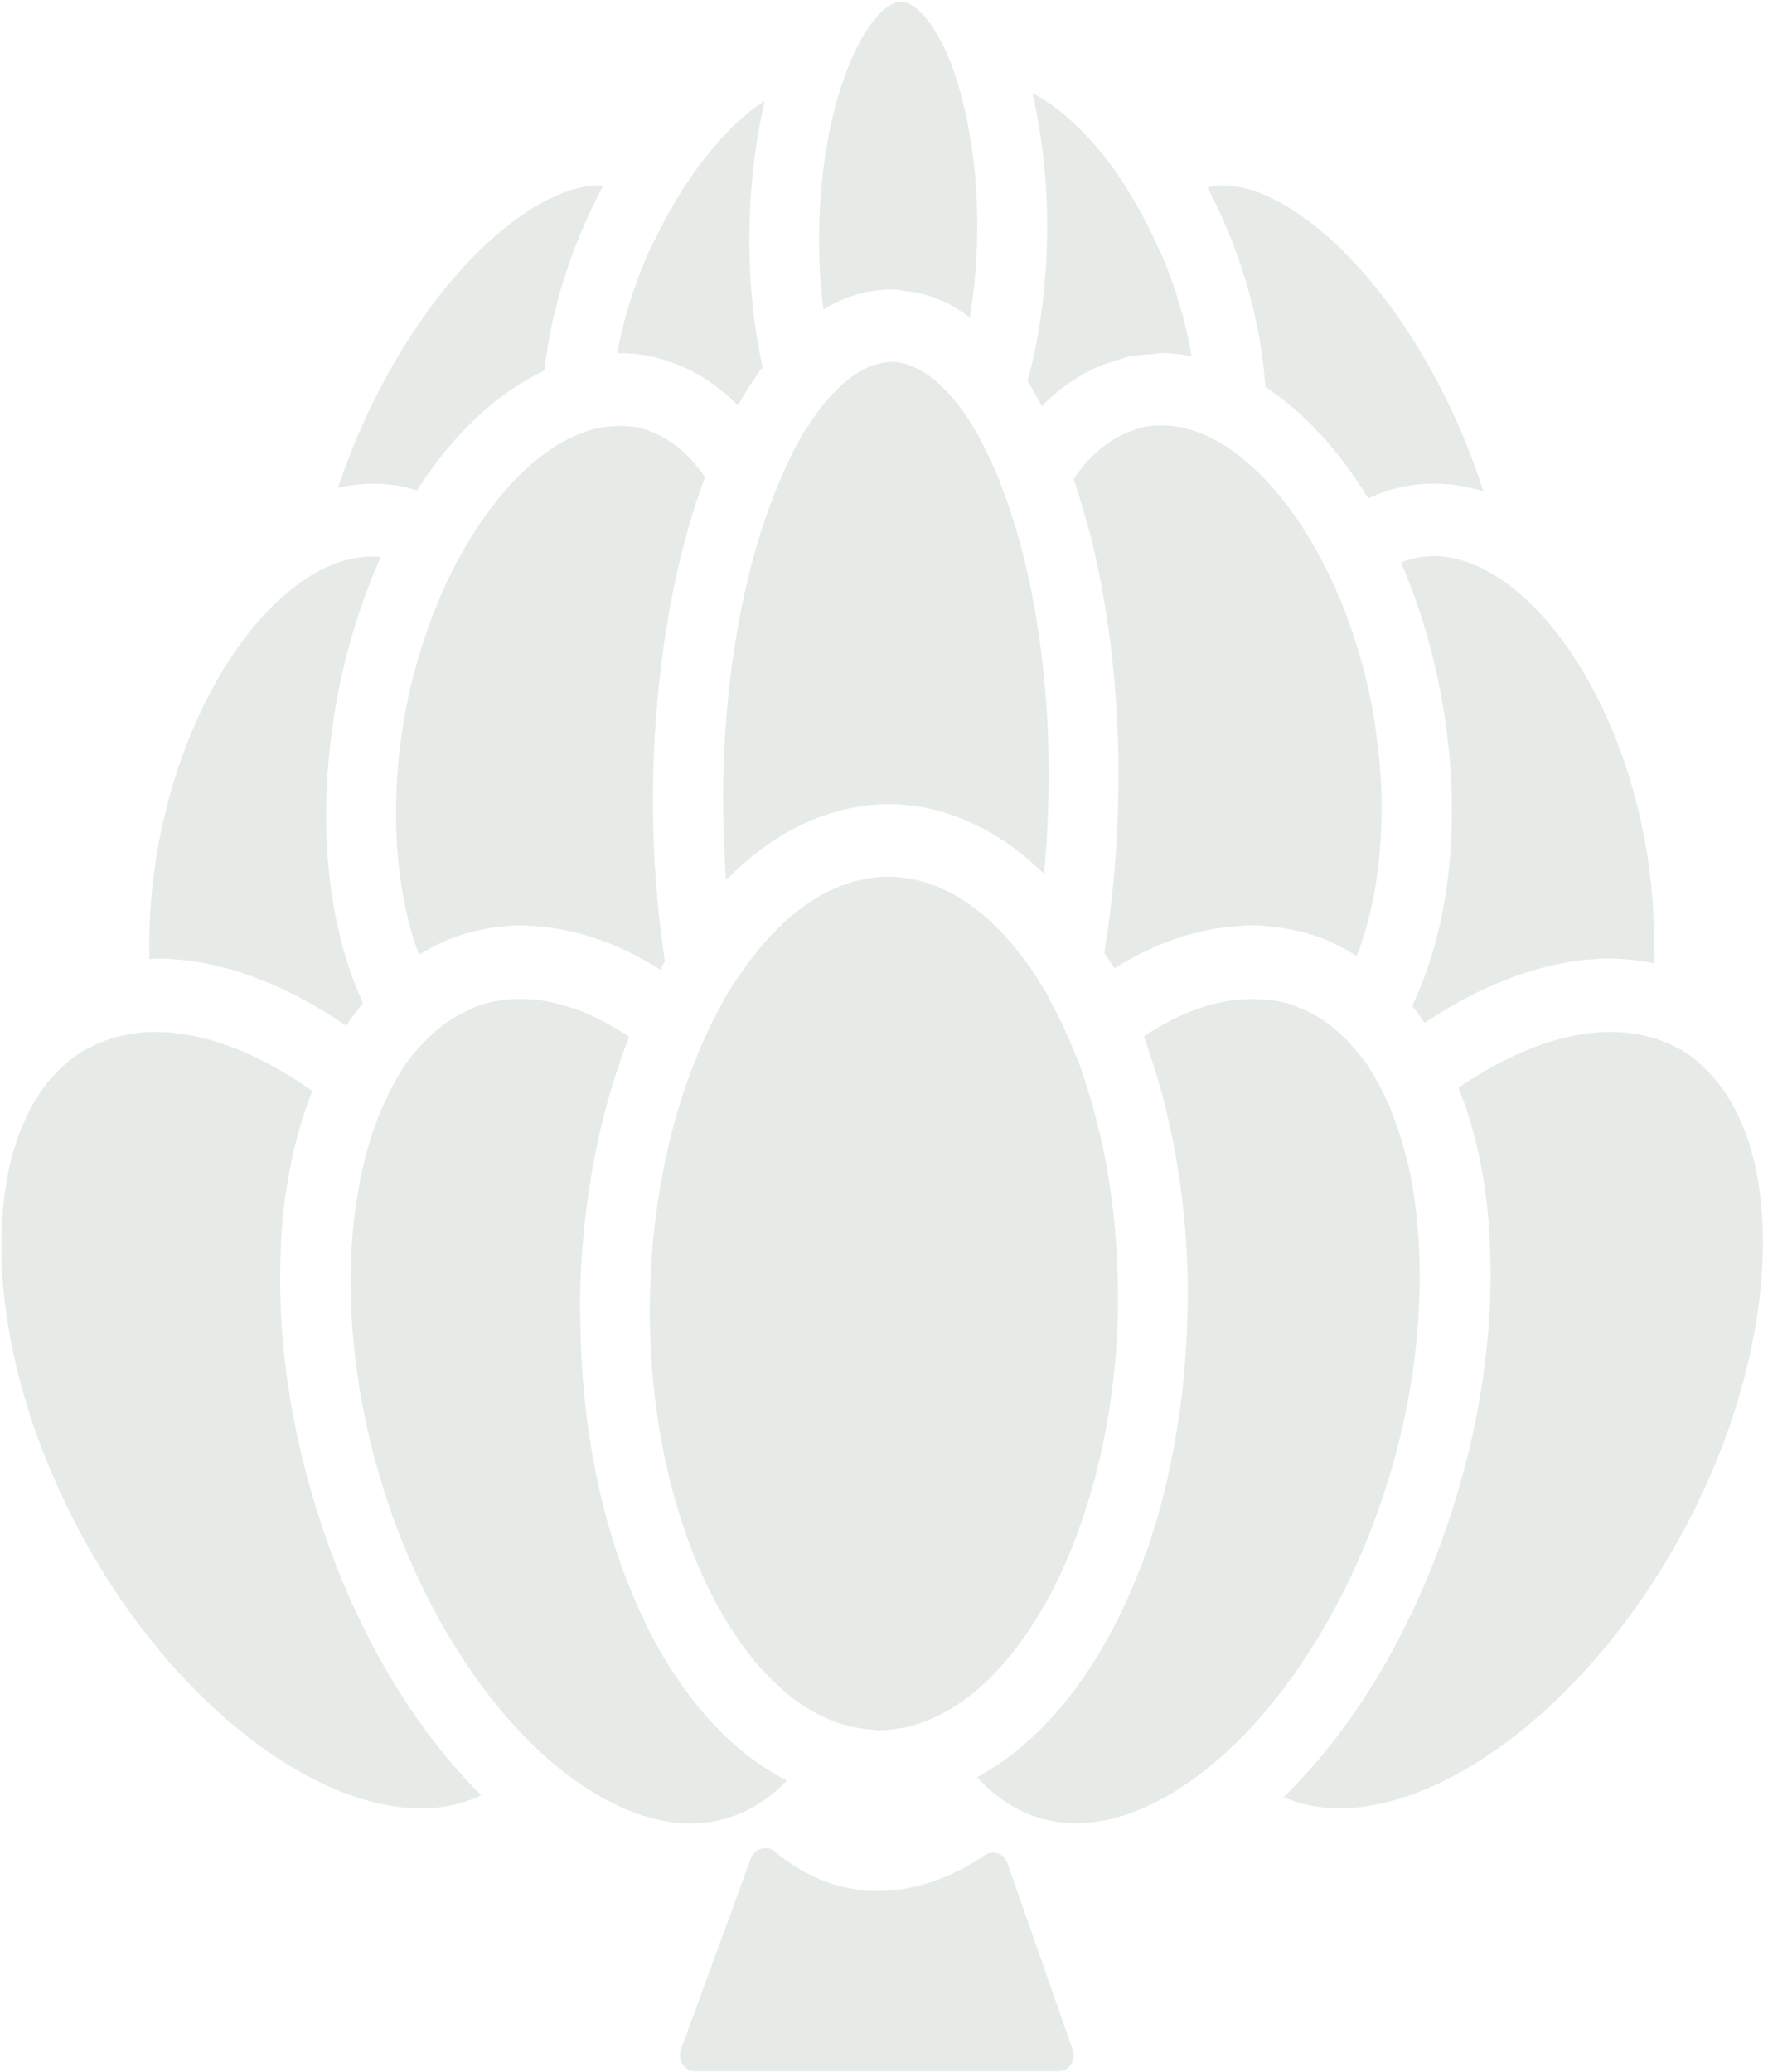 <?xml version="1.0" encoding="UTF-8"?> <svg xmlns="http://www.w3.org/2000/svg" width="320" height="375" viewBox="0 0 320 375" fill="none"> <path d="M73.365 88.162C74.084 88.319 74.747 88.575 75.447 88.772C82.005 78.595 89.993 71.056 98.537 67.099C99.439 58.989 101.669 50.289 105.378 41.549C106.544 38.793 107.824 36.156 109.179 33.596C97.657 32.908 78.989 48.124 66.284 75.406C64.297 79.697 62.614 84.008 61.176 88.28C63.244 87.847 65.311 87.551 67.396 87.551C69.481 87.551 71.376 87.748 73.365 88.181L73.365 88.162Z" fill="#E0E5E0" fill-opacity="0.78"></path> <path d="M229.022 70.03C235.943 74.578 242.324 81.467 247.638 90.207C249.555 89.341 251.51 88.593 253.597 88.16C255.589 87.746 257.58 87.53 259.57 87.53C262.565 87.53 265.557 88.042 268.492 88.947C267.049 84.439 265.322 79.912 263.272 75.404C249.959 46.35 229.79 30.996 218.54 33.929C219.82 36.37 221.042 38.89 222.151 41.567C226.116 51.094 228.411 60.897 229.022 70.05L229.022 70.03Z" fill="#E0E5E0" fill-opacity="0.78"></path> <path d="M188.57 73.505C190.853 71.183 193.362 69.254 196.041 67.718C197.94 66.636 199.971 65.848 202.077 65.218C202.836 65.002 203.557 64.707 204.335 64.549C205.663 64.273 206.99 64.214 208.317 64.136C208.981 64.096 209.645 63.919 210.308 63.919C212.109 63.919 213.89 64.155 215.67 64.47C214.706 58.703 213.003 52.719 210.541 46.774C210.241 46.066 209.883 45.455 209.582 44.766C208.398 42.089 207.137 39.55 205.781 37.208C204.557 35.062 203.313 33.015 201.993 31.145C197.109 24.255 191.8 19.452 186.863 16.834C188.654 24.61 189.627 33.29 189.518 42.345C189.387 52.148 188.122 61.203 185.971 68.978C186.857 70.376 187.704 71.911 188.533 73.466L188.57 73.505Z" fill="#E0E5E0" fill-opacity="0.78"></path> <path d="M117.999 64.545C119.097 64.782 120.138 65.136 121.199 65.49C123.281 66.199 125.287 67.104 127.159 68.266C129.183 69.506 131.073 70.982 132.829 72.695C133.075 72.931 133.32 73.108 133.566 73.364C134.978 70.864 136.465 68.561 138.026 66.455C136.404 59.093 135.525 50.786 135.652 41.79C135.759 33.267 136.755 25.354 138.411 18.307C137.518 18.897 136.644 19.409 135.732 20.137C132.576 22.677 129.588 25.964 126.769 29.665C125.436 31.417 124.178 33.287 122.958 35.255C121.623 37.401 120.383 39.625 119.218 41.987C118.435 43.562 117.615 45.097 116.907 46.77C114.384 52.755 112.694 58.542 111.689 63.935C111.784 63.935 111.898 63.916 111.992 63.916C113.983 63.916 115.972 64.112 117.961 64.545H117.999Z" fill="#E0E5E0" fill-opacity="0.78"></path> <path d="M157.088 52.807C157.088 52.807 157.164 52.807 157.202 52.807C158.548 52.551 159.914 52.393 161.297 52.393H161.525C162.207 52.393 162.87 52.551 163.552 52.629C163.647 52.629 163.741 52.649 163.836 52.669C165.882 52.905 167.909 53.377 169.858 54.184C170.104 54.283 170.35 54.362 170.577 54.46C172.28 55.228 173.926 56.271 175.533 57.452C176.308 52.846 176.8 47.767 176.877 42.256C177.006 32.965 175.863 23.949 173.749 16.489C173.169 14.442 172.55 12.454 171.818 10.682C171.743 10.485 171.648 10.328 171.573 10.131C170.615 7.907 169.56 5.978 168.467 4.422C166.656 1.863 164.766 0.348 163.136 0.328H163.098C161.582 0.328 159.834 1.549 158.082 3.773C156.939 5.21 155.814 7.06 154.726 9.344C153.866 11.135 153.062 13.202 152.315 15.485C150.034 22.414 148.39 31.41 148.257 41.941C148.182 47 148.487 51.685 149.04 55.995C151.623 54.44 154.281 53.358 157.069 52.807H157.088Z" fill="#E0E5E0" fill-opacity="0.78"></path> <path d="M62.647 185.659C63.619 184.222 64.628 182.863 65.713 181.584C61.708 172.942 59.415 162.293 59.06 150.581C58.993 148.081 59.002 145.542 59.125 142.943C59.25 140.011 59.488 137.038 59.859 134.007C60.23 131.015 60.677 127.983 61.295 124.913C63.052 116.173 65.678 108.063 68.946 100.799C65.1 100.445 61.172 101.429 57.298 103.575C54.886 104.913 52.529 106.685 50.228 108.85C47.888 111.035 45.642 113.594 43.509 116.527C37.032 125.464 31.737 137.55 29.015 151.152C27.471 158.809 26.855 166.388 27.056 173.592C27.511 173.592 27.948 173.513 28.402 173.513C39.396 173.513 51.227 177.824 62.647 185.659Z" fill="#E0E5E0" fill-opacity="0.78"></path> <path d="M256.113 101.012C255.24 101.19 254.405 101.485 253.589 101.819C256.615 108.827 259.032 116.583 260.65 124.929C261.599 129.87 262.226 134.751 262.55 139.495C262.693 141.72 262.78 143.924 262.791 146.09C262.802 148.353 262.755 150.597 262.615 152.782C261.968 163.864 259.524 173.884 255.59 182.073C256.382 183.037 257.118 184.08 257.834 185.143C269.082 177.624 280.678 173.51 291.426 173.51C294.117 173.51 296.732 173.844 299.289 174.356C299.619 166.935 299.06 159.081 297.516 151.148C295.209 139.259 290.945 128.57 285.631 120.086C283.652 116.937 281.54 114.122 279.331 111.662C277.085 109.142 274.742 106.996 272.322 105.304C267.01 101.544 261.424 99.871 256.094 101.012H256.113Z" fill="#E0E5E0" fill-opacity="0.78"></path> <path d="M263.993 196.884C265.984 201.924 267.518 207.435 268.482 213.38C268.853 215.683 269.148 218.065 269.366 220.486C269.567 222.69 269.672 224.974 269.74 227.257C270.143 241.45 268.02 257.079 262.938 273.043C255.997 294.912 244.995 312.943 232.326 325.285C235.467 326.644 238.877 327.313 242.478 327.313C262.039 327.313 287.28 308.278 303.65 279.007C322.213 245.859 324.053 209.049 309.078 193.873C307.681 192.455 306.169 191.136 304.467 190.113C304.183 189.936 303.861 189.837 303.559 189.68C301.648 188.637 299.623 187.889 297.483 187.416C287.634 185.212 275.718 188.833 263.975 196.884H263.993Z" fill="#E0E5E0" fill-opacity="0.78"></path> <path d="M15.412 279.026C31.568 308.277 56.67 327.331 76.231 327.331C80.116 327.331 83.778 326.524 87.1 324.949C74.673 312.627 63.954 294.714 57.247 273.061C52.339 257.255 50.31 241.763 50.76 227.689C50.825 225.465 50.927 223.28 51.125 221.134C51.322 218.89 51.596 216.685 51.945 214.54C52.915 208.379 54.49 202.69 56.518 197.474C46.99 190.702 37.28 186.903 28.599 186.785C26.382 186.746 24.239 186.982 22.191 187.435C20.085 187.907 18.073 188.635 16.193 189.659C15.87 189.836 15.547 189.934 15.225 190.112C5.936 195.682 0.623 207.611 0.261 223.693C-0.125 240.996 5.262 260.641 15.393 279.006L15.412 279.026Z" fill="#E0E5E0" fill-opacity="0.78"></path> <path d="M206.841 77.391C205.968 77.568 205.152 77.863 204.317 78.178C202.305 78.966 200.405 80.127 198.675 81.662C197.096 83.06 195.631 84.753 194.316 86.702C194.972 88.611 195.59 90.599 196.171 92.607C196.938 95.264 197.667 98 198.301 100.835C198.823 103.217 199.307 105.638 199.734 108.118C201.647 119.063 202.589 130.932 202.412 143.156C202.279 153.51 201.371 163.333 199.879 172.427C200.124 172.86 200.406 173.234 200.651 173.667C200.689 173.726 200.708 173.785 200.745 173.844C201.066 174.317 201.405 174.789 201.726 175.242C209.135 170.616 216.84 168.018 224.423 167.604C225.106 167.565 225.77 167.466 226.452 167.466C227.968 167.466 229.465 167.644 230.962 167.821C233.254 168.116 235.527 168.549 237.78 169.297C237.856 169.317 237.931 169.337 238.007 169.356C240.695 170.262 243.193 171.581 245.556 173.077C248.005 166.856 249.511 159.357 249.939 151.168C250.061 148.904 250.107 146.581 250.059 144.219C250.011 141.778 249.812 139.259 249.556 136.739C249.245 133.688 248.839 130.598 248.244 127.488C247.091 121.484 245.405 115.795 243.377 110.539C242.476 108.217 241.499 106.012 240.464 103.866C239.429 101.74 238.356 99.693 237.207 97.764C234.457 93.158 231.401 89.162 228.152 85.934C226.32 84.103 224.431 82.509 222.521 81.21C220.517 79.852 218.492 78.828 216.448 78.1C214.479 77.411 212.509 77.056 210.557 77.017C209.306 76.997 208.074 77.056 206.841 77.312L206.841 77.391Z" fill="#E0E5E0" fill-opacity="0.78"></path> <path d="M98.467 82.188C94.304 85.259 90.308 89.629 86.725 94.983C85.543 96.755 84.38 98.644 83.293 100.613C82.224 102.542 81.212 104.55 80.276 106.656C77.448 112.975 75.147 120.022 73.622 127.541C72.812 131.576 72.266 135.592 71.968 139.529C71.789 141.812 71.705 144.056 71.677 146.28C71.669 148.505 71.718 150.69 71.843 152.835C72.309 160.256 73.687 167.067 75.846 172.795C78.087 171.457 80.404 170.256 82.89 169.41C84.864 168.74 86.874 168.268 88.885 167.953C90.725 167.658 92.602 167.5 94.459 167.5C94.781 167.5 95.122 167.559 95.463 167.559C97.567 167.618 99.67 167.874 101.792 168.268C107.758 169.41 113.72 171.831 119.507 175.512C119.793 175 120.06 174.468 120.346 173.976C118.809 163.957 118.052 153.268 118.206 142.265C118.364 130.218 119.542 118.919 121.513 108.624C121.745 107.384 121.996 106.144 122.247 104.943C122.459 103.979 122.69 103.034 122.902 102.069C123.46 99.707 124.056 97.404 124.709 95.16C125.592 92.089 126.551 89.137 127.603 86.342C126.529 84.806 125.377 83.409 124.15 82.228C122.45 80.614 120.616 79.314 118.629 78.448C117.588 77.995 116.509 77.621 115.41 77.385C113.857 77.051 112.284 77.031 110.692 77.149C108.625 77.306 106.538 77.838 104.469 78.704C102.438 79.55 100.424 80.712 98.448 82.168L98.467 82.188Z" fill="#E0E5E0" fill-opacity="0.78"></path> <path d="M256.571 222.067C256.298 218.977 255.93 215.985 255.372 213.13C254.832 210.434 254.14 207.894 253.372 205.434C252.641 203.131 251.815 200.965 250.874 198.918C250.799 198.761 250.724 198.584 250.649 198.426C249.821 196.674 248.917 195.021 247.937 193.505C247.843 193.348 247.749 193.17 247.655 193.013C247.052 192.107 246.391 191.32 245.731 190.513C245.127 189.765 244.523 189.056 243.881 188.387C242.351 186.812 240.707 185.434 238.948 184.332C237.757 183.584 236.508 182.935 235.202 182.423C234.805 182.265 234.446 182.049 234.048 181.911C232.06 181.242 229.995 180.946 227.892 180.848C222.415 180.553 216.666 182.088 210.95 185.218C209.639 185.927 208.328 186.694 207.036 187.58C207.487 188.781 207.861 190.041 208.274 191.281C209.286 194.292 210.185 197.383 210.969 200.572C213.734 211.811 215.149 223.996 214.97 236.574C214.969 236.85 214.93 237.126 214.929 237.421C214.765 246.023 213.901 254.29 212.432 262.105C211.794 265.491 211.08 268.798 210.235 271.987C208.198 279.624 205.538 286.632 202.368 292.97C195.78 306.198 186.987 316.217 176.845 321.67C179.847 324.996 183.364 327.457 187.358 328.815C189.762 329.622 192.263 330.016 194.803 330.016C200.356 330.016 206.201 328.087 211.976 324.662C213.761 323.599 215.548 322.398 217.315 321.04C218.969 319.78 220.604 318.422 222.221 316.926C233.936 306.04 244.537 289.112 250.922 269.014C256.137 252.617 257.827 236.24 256.571 222.106L256.571 222.067Z" fill="#E0E5E0" fill-opacity="0.78"></path> <path d="M116.685 293.477C109.461 278.615 105.189 259.659 105.038 238.754C105.042 237.632 104.971 236.53 104.994 235.388C105.151 223.381 106.729 211.747 109.536 201C110.362 197.85 111.302 194.819 112.336 191.846C112.834 190.429 113.332 189.012 113.868 187.654C112.658 186.846 111.466 186.118 110.237 185.449C106.246 183.205 102.233 181.748 98.311 181.138C96.057 180.784 93.821 180.685 91.659 180.941C90.009 181.118 88.378 181.414 86.803 181.965C85.816 182.299 84.904 182.772 83.974 183.225C83.404 183.5 82.835 183.795 82.284 184.11C80.498 185.193 78.844 186.551 77.284 188.087C75.781 189.583 74.354 191.216 73.077 193.106C72.944 193.283 72.848 193.519 72.734 193.697C71.552 195.508 70.502 197.535 69.547 199.661C68.61 201.728 67.768 203.913 67.04 206.255C66.809 206.964 66.599 207.673 66.387 208.421C65.6 211.275 65.001 214.306 64.516 217.475C64.146 219.975 63.834 222.554 63.672 225.211C62.808 238.636 64.534 253.832 69.255 269.048C75.382 288.772 85.556 305.425 96.946 316.33C98.551 317.866 100.157 319.263 101.802 320.562C103.559 321.94 105.318 323.161 107.095 324.263C113.072 327.964 119.148 330.05 124.929 330.05C127.469 330.05 129.973 329.656 132.383 328.849C136.102 327.59 139.485 325.346 142.434 322.294C132.085 317.019 123.194 306.941 116.666 293.536L116.685 293.477Z" fill="#E0E5E0" fill-opacity="0.78"></path> <path d="M135.281 105.053C135.224 105.309 135.166 105.604 135.108 105.86C132.643 116.509 131.063 128.831 130.88 142.433C130.829 146.016 130.911 149.559 131.069 153.043C131.156 155.149 131.262 157.236 131.425 159.303C133.385 157.315 135.401 155.523 137.491 153.949C140.076 152 142.717 150.366 145.47 149.106C150.406 146.823 155.566 145.563 160.855 145.563C160.987 145.563 161.12 145.563 161.234 145.563C166.465 145.622 171.521 146.902 176.346 149.185C179.09 150.484 181.738 152.118 184.308 154.106C185.915 155.346 187.464 156.704 188.975 158.181C189.232 155.366 189.432 152.453 189.575 149.5C189.678 147.374 189.761 145.248 189.807 143.043C189.986 130.386 188.893 118.221 186.716 107.257C186.288 105.053 185.803 102.907 185.28 100.82C184.738 98.616 184.139 96.49 183.483 94.423C182.79 92.179 182.04 90.034 181.233 87.947C181.026 87.415 180.839 86.845 180.632 86.333C180.519 86.057 180.387 85.801 180.275 85.526C180.106 85.112 179.918 84.719 179.729 84.325C178.62 81.825 177.454 79.483 176.248 77.436C174.854 75.093 173.402 73.105 171.891 71.432C171.023 70.467 170.154 69.581 169.266 68.853C168.151 67.928 167.036 67.219 165.9 66.668C164.406 65.94 162.891 65.487 161.393 65.487H161.299C161.204 65.487 161.109 65.526 161.014 65.526C160.521 65.526 160.028 65.645 159.535 65.723C157.069 66.176 154.581 67.593 152.128 69.857C150.511 71.353 148.912 73.223 147.369 75.428C147.197 75.664 147.026 75.92 146.854 76.176C146.473 76.766 146.092 77.337 145.692 77.908C144.91 79.187 144.147 80.565 143.402 82.022C142.868 83.046 142.371 84.187 141.874 85.309C140.689 87.947 139.56 90.801 138.507 93.872C138.296 94.482 138.104 95.112 137.893 95.742C136.954 98.675 136.071 101.746 135.301 105.033L135.281 105.053Z" fill="#E0E5E0" fill-opacity="0.78"></path> <path d="M202.336 236.402C202.521 222.072 200.505 208.372 196.606 196.384C196.175 195.065 195.763 193.707 195.294 192.427C194.937 191.482 194.524 190.597 194.148 189.672C193.246 187.487 192.287 185.38 191.252 183.353C191.233 183.313 191.214 183.254 191.177 183.215C190.876 182.644 190.593 182.054 190.292 181.483C190.104 181.129 189.935 180.735 189.746 180.4C188.711 178.55 187.618 176.837 186.505 175.223C186.392 175.066 186.279 174.928 186.166 174.751C178.925 164.476 170.17 158.806 161.034 158.708C152.069 158.59 143.482 163.806 136.131 173.353C135.293 174.436 134.493 175.578 133.693 176.759C133.026 177.743 132.359 178.688 131.729 179.751C131.024 180.932 130.375 182.191 129.726 183.451C129.687 183.53 129.649 183.589 129.611 183.668C129.401 184.081 129.172 184.455 128.962 184.869C128.18 186.424 127.453 188.057 126.746 189.711C126.115 191.207 125.503 192.723 124.929 194.278C124.68 194.967 124.412 195.675 124.163 196.364C120.121 208.096 117.816 221.462 117.632 235.477C117.14 271.578 131.147 302.955 149.731 311.085C151.736 311.97 153.8 312.541 155.922 312.856C156.32 312.915 156.737 312.955 157.135 312.994C157.741 313.053 158.328 313.171 158.935 313.191C159.011 313.191 159.086 313.191 159.181 313.191C160.375 313.191 161.532 313.033 162.708 312.856C163.106 312.797 163.504 312.738 163.884 312.659C165.97 312.226 168.001 311.439 169.995 310.455C187.94 301.538 201.868 271.342 202.355 236.402H202.336Z" fill="#E0E5E0" fill-opacity="0.78"></path> <path d="M194.151 370.996L182.333 337.217C181.714 335.446 179.689 334.757 178.187 335.8C169.769 341.627 154.737 347.178 140.205 335.111C138.731 333.891 136.53 334.639 135.86 336.469L123.243 370.976C122.553 372.885 123.892 374.913 125.863 374.913H191.521C193.473 374.913 194.827 372.905 194.17 370.996H194.151Z" fill="#E0E5E0" fill-opacity="0.78"></path> </svg> 